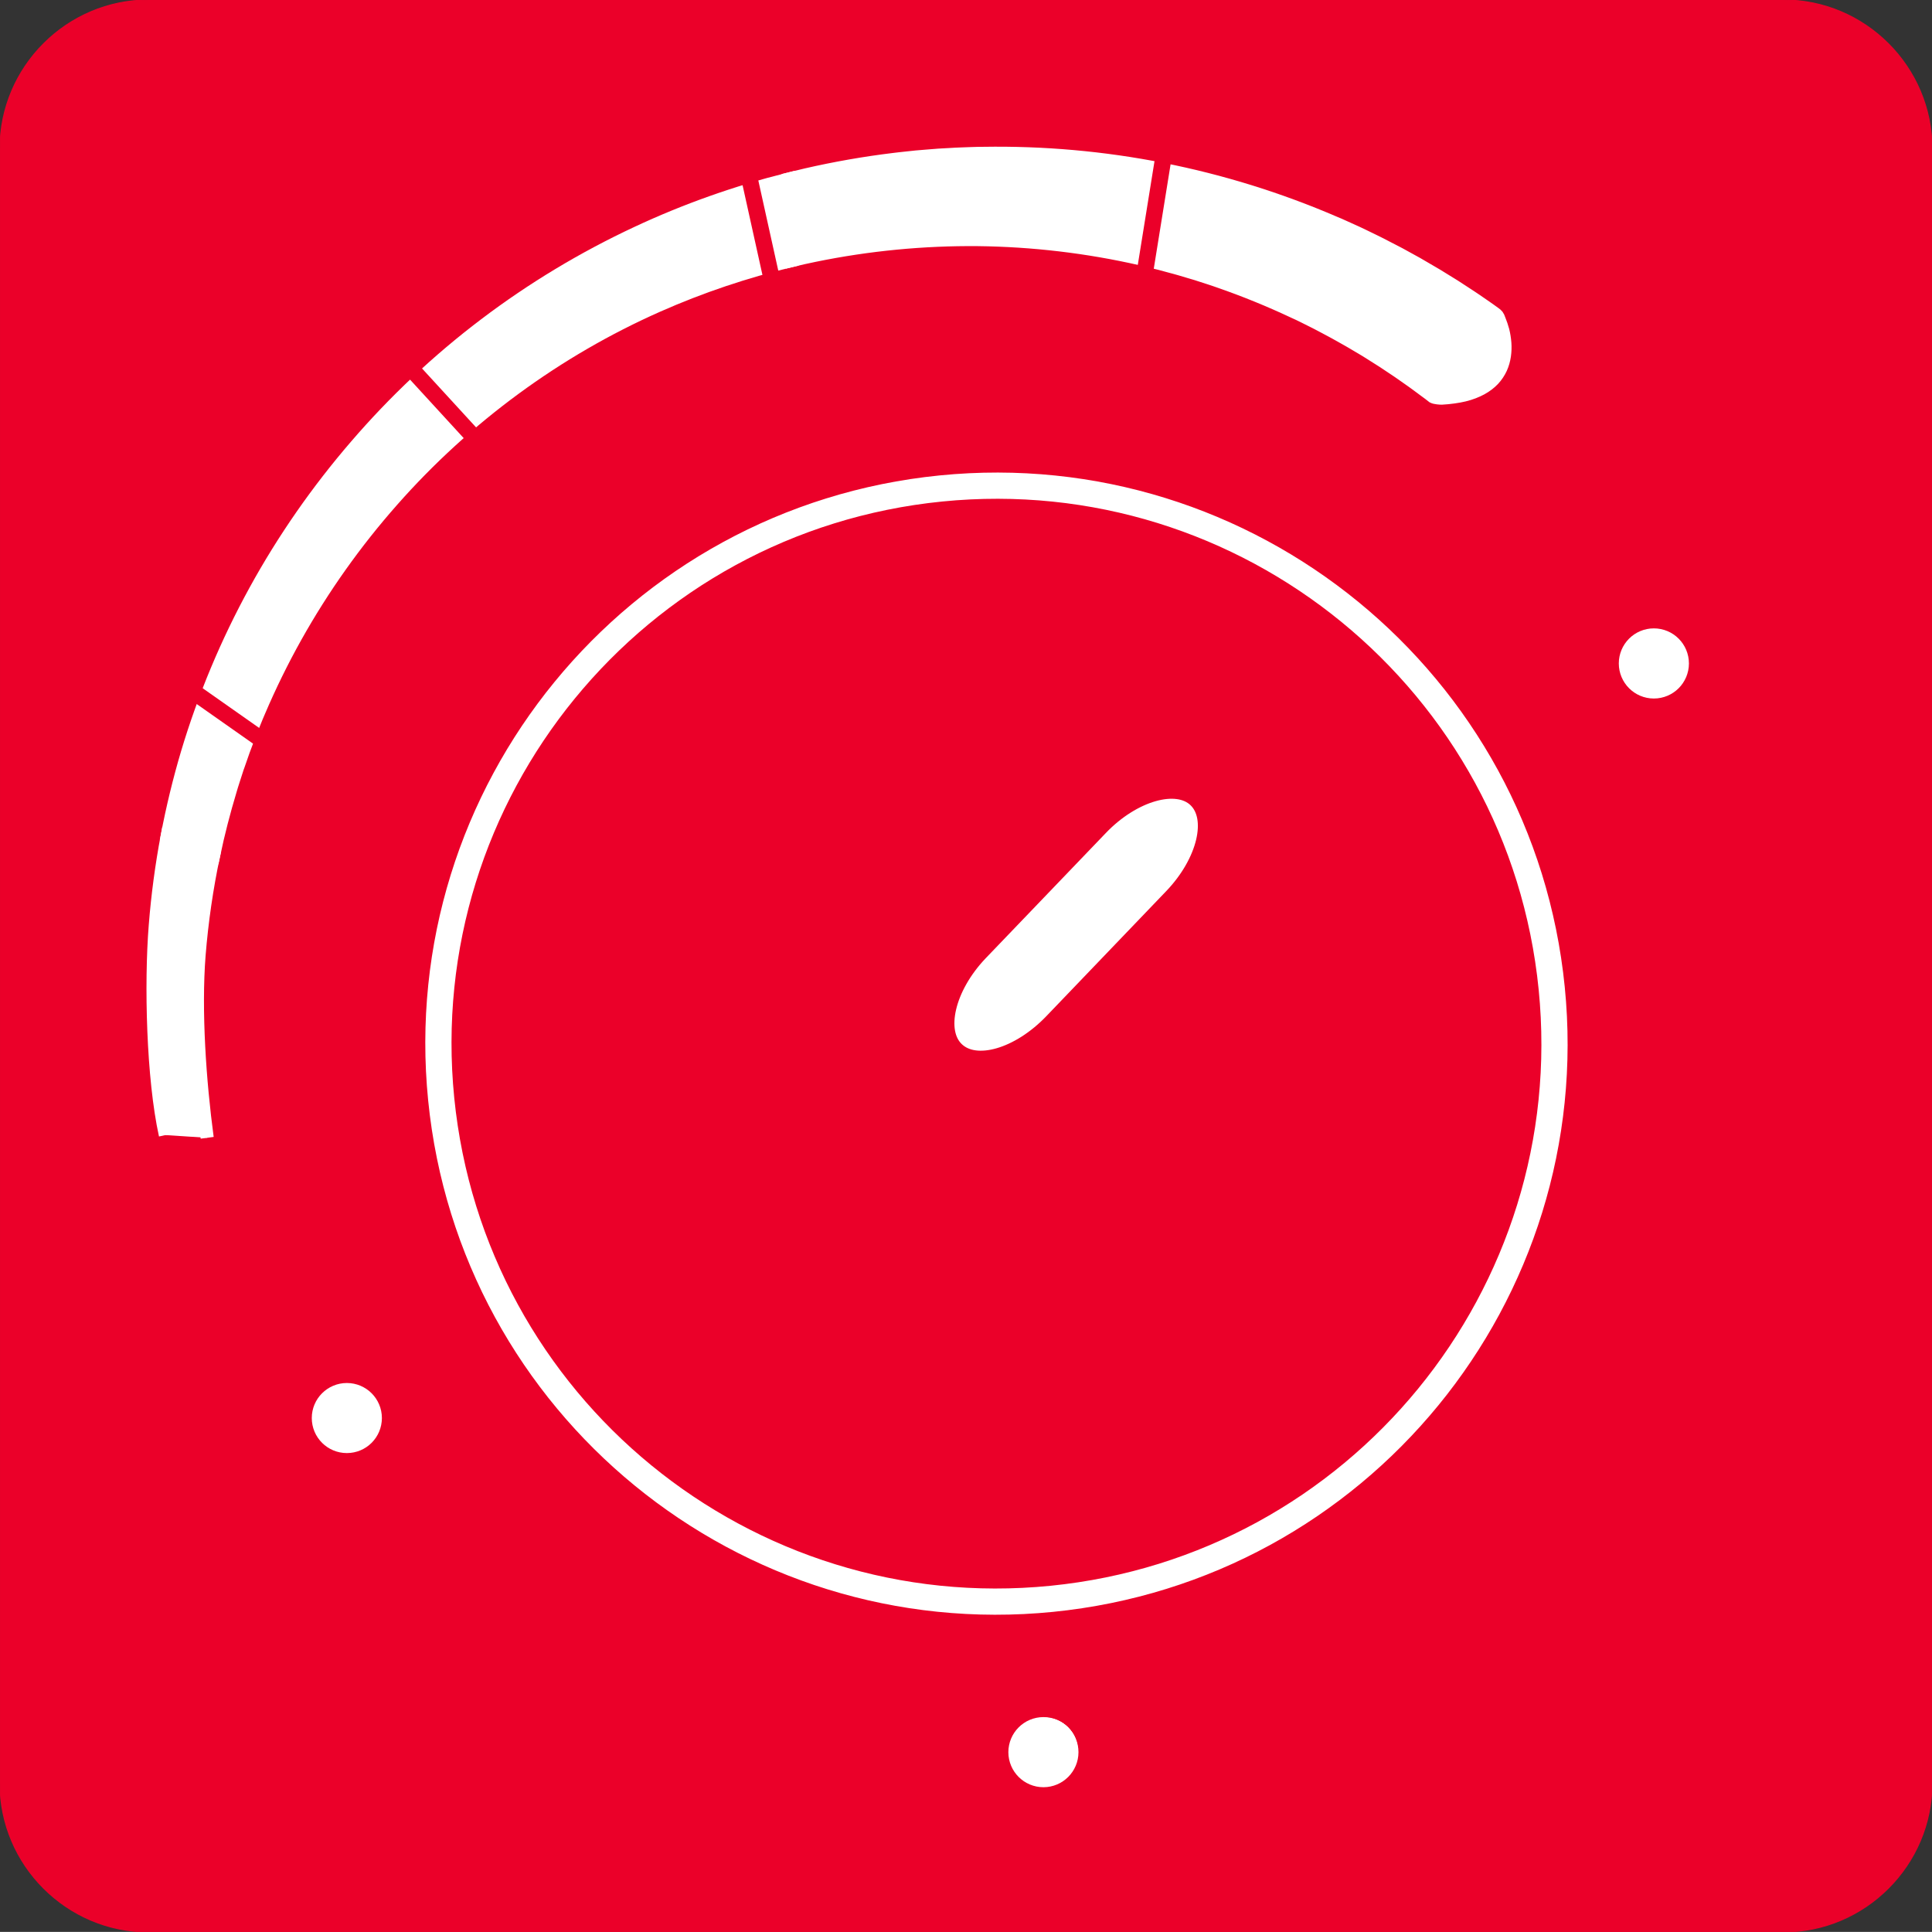 <?xml version="1.0" encoding="utf-8"?>
<!-- Generator: Adobe Illustrator 16.0.0, SVG Export Plug-In . SVG Version: 6.00 Build 0)  -->
<!DOCTYPE svg PUBLIC "-//W3C//DTD SVG 1.1//EN" "http://www.w3.org/Graphics/SVG/1.1/DTD/svg11.dtd">
<svg version="1.1" id="Layer_1" xmlns="http://www.w3.org/2000/svg" xmlns:xlink="http://www.w3.org/1999/xlink" x="0px" y="0px"
	 width="147.4px" height="147.393px" viewBox="0 0 147.4 147.393" enable-background="new 0 0 147.4 147.393" xml:space="preserve">
<rect x="0" y="0" width="147.4" height="147.393" fill="#333333" stroke="none"/>
<g>
	<g>
		<defs>
			<rect id="SVGID_1_" x="0.004" y="0" width="147.392" height="147.393"/>
		</defs>
		<clipPath id="SVGID_2_">
			<use xlink:href="#SVGID_1_"  overflow="visible"/>
		</clipPath>
		<g clip-path="url(#SVGID_2_)">
			<defs>
				<rect id="SVGID_3_" x="0.004" y="0" width="147.392" height="147.393"/>
			</defs>
			<clipPath id="SVGID_4_">
				<use xlink:href="#SVGID_3_"  overflow="visible"/>
			</clipPath>
			<path clip-path="url(#SVGID_4_)" fill="#EB0029" d="M136.058,147.394H11.342c-6.237,0-11.339-5.103-11.339-11.338V11.338
				c0-6.235,5.102-11.338,11.339-11.338h124.717c6.236,0,11.339,5.103,11.339,11.338v124.718
				C147.397,142.291,142.295,147.394,136.058,147.394"/>
			<path clip-path="url(#SVGID_4_)" fill="none" stroke="#EB0029" stroke-width="0.08" stroke-miterlimit="10" d="M136.058,147.394
				H11.342c-6.237,0-11.339-5.103-11.339-11.338V11.338c0-6.235,5.102-11.338,11.339-11.338h124.717
				c6.236,0,11.339,5.103,11.339,11.338v124.718C147.397,142.291,142.295,147.394,136.058,147.394z"/>
			<path clip-path="url(#SVGID_4_)" fill="none" stroke="#FFFFFF" stroke-width="2" stroke-miterlimit="10" d="M118.386,75.396
				c2.338,23.39-14.739,44.246-38.142,46.585c-23.395,2.336-44.243-14.733-46.583-38.124c-2.333-23.393,14.73-44.252,38.127-46.59
				C95.185,34.93,116.051,52.002,118.386,75.396z"/>
			<path clip-path="url(#SVGID_4_)" fill="#FFFFFF" d="M83.813,63.031L83.813,63.031c2.545-2.667,5.975-3.647,7.539-2.155
				c1.582,1.513,0.74,4.952-1.807,7.62l-9.16,9.555c-2.573,2.689-5.947,3.675-7.528,2.167c-1.571-1.491-0.774-4.943,1.793-7.636
				L83.813,63.031z"/>
			<path clip-path="url(#SVGID_4_)" fill="none" stroke="#EB0029" stroke-width="1.526" stroke-miterlimit="10" d="M83.813,63.031
				L83.813,63.031c2.545-2.667,5.975-3.647,7.539-2.155c1.582,1.513,0.74,4.952-1.807,7.62l-9.16,9.555
				c-2.573,2.689-5.947,3.675-7.528,2.167c-1.571-1.491-0.774-4.943,1.793-7.636L83.813,63.031z"/>
			<path clip-path="url(#SVGID_4_)" fill="#6D6E71" d="M80.732,133.584c0,0.571-0.465,1.032-1.033,1.032
				c-0.571,0-1.034-0.461-1.034-1.032c0-0.569,0.463-1.034,1.034-1.034C80.267,132.55,80.732,133.015,80.732,133.584"/>
			<path clip-path="url(#SVGID_4_)" fill="none" stroke="#FFFFFF" stroke-width="3" stroke-miterlimit="10" d="M80.732,133.584
				c0,0.571-0.465,1.032-1.033,1.032c-0.571,0-1.034-0.461-1.034-1.032c0-0.569,0.463-1.034,1.034-1.034
				C80.267,132.55,80.732,133.015,80.732,133.584"/>
			<path clip-path="url(#SVGID_4_)" fill="#6D6E71" d="M80.732,133.584c0,0.571-0.465,1.032-1.033,1.032
				c-0.571,0-1.034-0.461-1.034-1.032c0-0.569,0.463-1.034,1.034-1.034C80.267,132.55,80.732,133.015,80.732,133.584"/>
			<path clip-path="url(#SVGID_4_)" fill="none" stroke="#FFFFFF" stroke-width="3" stroke-miterlimit="10" d="M80.732,133.584
				c0,0.571-0.465,1.032-1.033,1.032c-0.571,0-1.034-0.461-1.034-1.032c0-0.569,0.463-1.034,1.034-1.034
				C80.267,132.55,80.732,133.015,80.732,133.584"/>
			<path clip-path="url(#SVGID_4_)" fill-rule="evenodd" clip-rule="evenodd" fill="#FFFFFF" d="M79.608,132.504
				c-0.649,0-1.176,0.528-1.176,1.177c0,0.645,0.526,1.173,1.176,1.173c0.648,0,1.173-0.528,1.173-1.173
				C80.781,133.032,80.257,132.504,79.608,132.504"/>
			<path clip-path="url(#SVGID_4_)" fill="none" stroke="#FFFFFF" stroke-width="3" stroke-miterlimit="10" d="M79.608,132.504
				c-0.649,0-1.176,0.528-1.176,1.177c0,0.645,0.526,1.173,1.176,1.173c0.648,0,1.173-0.528,1.173-1.173
				C80.781,133.032,80.257,132.504,79.608,132.504"/>
			<path clip-path="url(#SVGID_4_)" fill-rule="evenodd" clip-rule="evenodd" fill="#FFFFFF" d="M26.463,107.015
				c0.649,0,1.173,0.527,1.173,1.173c0,0.649-0.524,1.173-1.173,1.173s-1.176-0.523-1.176-1.173
				C25.286,107.542,25.814,107.015,26.463,107.015"/>
			<path clip-path="url(#SVGID_4_)" fill="none" stroke="#FFFFFF" stroke-width="3" stroke-miterlimit="10" d="M26.463,107.015
				c0.649,0,1.173,0.527,1.173,1.173c0,0.649-0.524,1.173-1.173,1.173s-1.176-0.523-1.176-1.173
				C25.286,107.542,25.814,107.015,26.463,107.015"/>
			<path clip-path="url(#SVGID_4_)" fill-rule="evenodd" clip-rule="evenodd" fill="#FFFFFF" d="M126.18,49.441
				c-0.649,0-1.175,0.527-1.175,1.175c0,0.649,0.525,1.177,1.175,1.177c0.648,0,1.175-0.527,1.175-1.177
				C127.355,49.968,126.829,49.441,126.18,49.441"/>
			<path clip-path="url(#SVGID_4_)" fill="none" stroke="#FFFFFF" stroke-width="3" stroke-miterlimit="10" d="M126.18,49.441
				c-0.649,0-1.175,0.527-1.175,1.175c0,0.649,0.525,1.177,1.175,1.177c0.648,0,1.175-0.527,1.175-1.177
				C127.355,49.968,126.829,49.441,126.18,49.441"/>
			<path clip-path="url(#SVGID_4_)" fill="#FFFFFF" d="M15.806,86.807c-0.571-4.264-0.954-9.662-0.619-13.934
				c0.207-2.569,0.578-5.124,1.11-7.635c-0.436-0.196-0.881-0.374-1.354-0.479c-0.272-0.104-0.455-0.312-0.73-0.417
				c-0.503-0.14-0.98-0.337-1.455-0.555c-0.426,2.259-0.729,4.534-0.91,6.823c-0.356,4.444-0.186,11.653,0.771,15.99"/>
			<path clip-path="url(#SVGID_4_)" fill="none" stroke="#FFFFFF" stroke-miterlimit="10" d="M15.806,86.807
				c-0.571-4.264-0.954-9.662-0.619-13.934c0.207-2.569,0.578-5.124,1.11-7.635c-0.436-0.196-0.881-0.374-1.354-0.479
				c-0.272-0.104-0.455-0.312-0.73-0.417c-0.503-0.14-0.98-0.337-1.455-0.555c-0.426,2.259-0.729,4.534-0.91,6.823
				c-0.356,4.444-0.186,11.653,0.771,15.99"/>
			<path clip-path="url(#SVGID_4_)" fill="#FFFFFF" d="M48.619,17.762c-4.11,1.918-8.01,4.268-11.613,6.999
				c-3.607,2.729-6.91,5.845-9.845,9.257c-2.942,3.411-5.522,7.118-7.683,11.054c-2.161,3.936-3.902,8.097-5.184,12.385
				c-0.619,2.083-1.13,4.198-1.535,6.331c0.475,0.217,0.952,0.415,1.455,0.554c0.275,0.105,0.458,0.313,0.73,0.417
				c0.472,0.105,0.918,0.284,1.354,0.479c0.354-1.667,0.778-3.316,1.27-4.944c0.036-0.128,0.074-0.256,0.115-0.385l0.121-0.38
				l0.246-0.761c0.021-0.063,0.041-0.128,0.062-0.193l0.068-0.185l0.132-0.378l0.263-0.754l0.282-0.749
				c0.096-0.248,0.185-0.499,0.284-0.747l0.301-0.74c0.101-0.245,0.198-0.493,0.308-0.737c0.834-1.958,1.772-3.87,2.813-5.729
				c2.077-3.707,4.551-7.191,7.357-10.367c5.608-6.363,12.564-11.467,20.257-14.872c3.295-1.457,6.719-2.61,10.214-3.441
				c-0.25-2.061-0.258-4.097-0.258-6.206C56.174,14.669,52.31,16.034,48.619,17.762"/>
			<path clip-path="url(#SVGID_4_)" fill="none" stroke="#FFFFFF" stroke-miterlimit="10" d="M48.619,17.762
				c-4.11,1.918-8.01,4.268-11.613,6.999c-3.607,2.729-6.91,5.845-9.845,9.257c-2.942,3.411-5.522,7.118-7.683,11.054
				c-2.161,3.936-3.902,8.097-5.184,12.385c-0.619,2.083-1.13,4.198-1.535,6.331c0.475,0.217,0.952,0.415,1.455,0.554
				c0.275,0.105,0.458,0.313,0.73,0.417c0.472,0.105,0.918,0.284,1.354,0.479c0.354-1.667,0.778-3.316,1.27-4.944
				c0.036-0.128,0.074-0.256,0.115-0.385l0.121-0.38l0.246-0.761c0.021-0.063,0.041-0.128,0.062-0.193l0.068-0.185l0.132-0.378
				l0.263-0.754l0.282-0.749c0.096-0.248,0.185-0.499,0.284-0.747l0.301-0.74c0.101-0.245,0.198-0.493,0.308-0.737
				c0.834-1.958,1.772-3.87,2.813-5.729c2.077-3.707,4.551-7.191,7.357-10.367c5.608-6.363,12.564-11.467,20.257-14.872
				c3.295-1.457,6.719-2.61,10.214-3.441c-0.25-2.061-0.258-4.097-0.258-6.206C56.174,14.669,52.31,16.034,48.619,17.762z"/>
			<path clip-path="url(#SVGID_4_)" fill="#FFFFFF" d="M114.044,23.919c-0.118-0.087-0.236-0.176-0.357-0.258l-0.361-0.253
				l-0.727-0.501c-0.239-0.166-0.49-0.325-0.733-0.486l-0.738-0.481l-0.187-0.121l-0.185-0.115l-0.376-0.231l-0.749-0.463
				c-0.506-0.301-1.016-0.593-1.521-0.889l-0.77-0.424l-0.388-0.214c-0.128-0.068-0.256-0.144-0.388-0.208l-0.783-0.404
				c-0.26-0.135-0.519-0.275-0.783-0.4l-0.793-0.386l-0.395-0.192c-0.133-0.063-0.268-0.12-0.397-0.184l-0.803-0.363
				c-0.134-0.061-0.268-0.122-0.402-0.181l-0.405-0.171c-4.225-1.821-8.633-3.189-13.128-4.076
				c-4.496-0.889-9.077-1.292-13.642-1.218l-0.427,0.004c-0.142,0.003-0.284,0.01-0.428,0.013l-0.856,0.031
				c-0.284,0.007-0.568,0.026-0.852,0.043l-0.856,0.047c-0.139,0.011-0.284,0.022-0.426,0.034l-0.427,0.034l-0.85,0.07l-0.85,0.091
				l-0.427,0.046c-0.139,0.017-0.282,0.031-0.426,0.051c-2.26,0.274-4.505,0.669-6.721,1.178c-0.453,0.104-0.904,0.215-1.354,0.327
				c0,2.111,0.007,4.146,0.257,6.206c0.583-0.142,1.169-0.271,1.757-0.392c4.104-0.841,8.293-1.244,12.468-1.205
				c4.175,0.048,8.335,0.54,12.389,1.462c0.126,0.024,0.251,0.058,0.379,0.089l0.378,0.092l0.756,0.186l0.755,0.205l0.373,0.099
				c0.125,0.034,0.25,0.067,0.376,0.106l0.746,0.222l0.374,0.11c0.125,0.033,0.248,0.077,0.371,0.117l0.742,0.239
				c0.12,0.041,0.243,0.079,0.365,0.12l0.369,0.128c1.961,0.678,3.881,1.461,5.755,2.343c0.116,0.054,0.234,0.109,0.354,0.162
				c0.116,0.053,0.231,0.115,0.35,0.171l0.697,0.348c0.114,0.06,0.23,0.114,0.346,0.175l0.345,0.181l0.688,0.366
				c0.23,0.118,0.455,0.251,0.681,0.374l0.68,0.383c0.113,0.061,0.222,0.127,0.335,0.195l0.332,0.197l0.67,0.397
				c0.438,0.277,0.877,0.549,1.315,0.831l0.646,0.431l0.325,0.216l0.159,0.107l0.161,0.111l0.636,0.446
				c0.21,0.148,0.424,0.296,0.632,0.452l0.623,0.462l0.311,0.229c0.104,0.079,0.205,0.161,0.31,0.241
				c0.153,0.079,0.561,0.107,0.654,0.103c0.161-0.009,0.32-0.021,0.473-0.036c0.151-0.014,0.304-0.036,0.442-0.053
				c0.285-0.038,0.553-0.088,0.804-0.148c0.501-0.123,0.929-0.293,1.298-0.492c0.369-0.202,0.672-0.438,0.918-0.698
				c0.243-0.26,0.431-0.552,0.573-0.855c0.276-0.606,0.354-1.279,0.309-1.925c-0.027-0.326-0.077-0.644-0.152-0.944
				c-0.08-0.297-0.176-0.573-0.279-0.824C114.272,24.085,114.21,24.042,114.044,23.919"/>
			<path clip-path="url(#SVGID_4_)" fill="none" stroke="#FFFFFF" stroke-miterlimit="10" d="M114.044,23.919
				c-0.118-0.087-0.236-0.176-0.357-0.258l-0.361-0.253l-0.727-0.501c-0.239-0.166-0.49-0.325-0.733-0.486l-0.738-0.481
				l-0.187-0.121l-0.185-0.115l-0.376-0.231l-0.749-0.463c-0.506-0.301-1.016-0.593-1.521-0.889l-0.77-0.424l-0.388-0.214
				c-0.128-0.068-0.256-0.144-0.388-0.208l-0.783-0.404c-0.26-0.135-0.519-0.275-0.783-0.4l-0.793-0.386l-0.395-0.192
				c-0.133-0.063-0.268-0.12-0.397-0.184l-0.803-0.363c-0.134-0.061-0.268-0.122-0.402-0.181l-0.405-0.171
				c-4.225-1.821-8.633-3.189-13.128-4.076c-4.496-0.889-9.077-1.292-13.642-1.218l-0.427,0.004
				c-0.142,0.003-0.284,0.01-0.428,0.013l-0.856,0.031c-0.284,0.007-0.568,0.026-0.852,0.043l-0.856,0.047
				c-0.139,0.011-0.284,0.022-0.426,0.034l-0.427,0.034l-0.85,0.07l-0.85,0.091l-0.427,0.046c-0.139,0.017-0.282,0.031-0.426,0.051
				c-2.26,0.274-4.505,0.669-6.721,1.178c-0.453,0.104-0.904,0.215-1.354,0.327c0,2.111,0.007,4.146,0.257,6.206
				c0.583-0.142,1.169-0.271,1.757-0.392c4.104-0.841,8.293-1.244,12.468-1.205c4.175,0.048,8.335,0.54,12.389,1.462
				c0.126,0.024,0.251,0.058,0.379,0.089l0.378,0.092l0.756,0.186l0.755,0.205l0.373,0.099c0.125,0.034,0.25,0.067,0.376,0.106
				l0.746,0.222l0.374,0.11c0.125,0.033,0.248,0.077,0.371,0.117l0.742,0.239c0.12,0.041,0.243,0.079,0.365,0.12l0.369,0.128
				c1.961,0.678,3.881,1.461,5.755,2.343c0.116,0.054,0.234,0.109,0.354,0.162c0.116,0.053,0.231,0.115,0.35,0.171l0.697,0.348
				c0.114,0.06,0.23,0.114,0.346,0.175l0.345,0.181l0.688,0.366c0.23,0.118,0.455,0.251,0.681,0.374l0.68,0.383
				c0.113,0.061,0.222,0.127,0.335,0.195l0.332,0.197l0.67,0.397c0.438,0.277,0.877,0.549,1.315,0.831l0.646,0.431l0.325,0.216
				l0.159,0.107l0.161,0.111l0.636,0.446c0.21,0.148,0.424,0.296,0.632,0.452l0.623,0.462l0.311,0.229
				c0.104,0.079,0.205,0.161,0.31,0.241c0.153,0.079,0.561,0.107,0.654,0.103c0.161-0.009,0.32-0.021,0.473-0.036
				c0.151-0.014,0.304-0.036,0.442-0.053c0.285-0.038,0.553-0.088,0.804-0.148c0.501-0.123,0.929-0.293,1.298-0.492
				c0.369-0.202,0.672-0.438,0.918-0.698c0.243-0.26,0.431-0.552,0.573-0.855c0.276-0.606,0.354-1.279,0.309-1.925
				c-0.027-0.326-0.077-0.644-0.152-0.944c-0.08-0.297-0.176-0.573-0.279-0.824C114.272,24.085,114.21,24.042,114.044,23.919z"/>
			
				<rect x="87.5" y="9.097" transform="matrix(0.987 0.159 -0.159 0.987 3.677 -13.77)" clip-path="url(#SVGID_4_)" fill="#EB0029" width="1.25" height="14.124"/>
			
				<rect x="57.479" y="10.606" transform="matrix(0.976 -0.216 0.216 0.976 -2.446 12.984)" clip-path="url(#SVGID_4_)" fill="#EB0029" width="1.251" height="14.124"/>
			
				<rect x="32.824" y="23.313" transform="matrix(0.737 -0.676 0.676 0.737 -11.733 30.628)" clip-path="url(#SVGID_4_)" fill="#EB0029" width="1.25" height="14.125"/>
			
				<rect x="16.253" y="47.216" transform="matrix(0.575 -0.818 0.818 0.575 -37.229 36.859)" clip-path="url(#SVGID_4_)" fill="#EB0029" width="1.249" height="14.125"/>
		</g>
	</g>
</g>
</svg>

